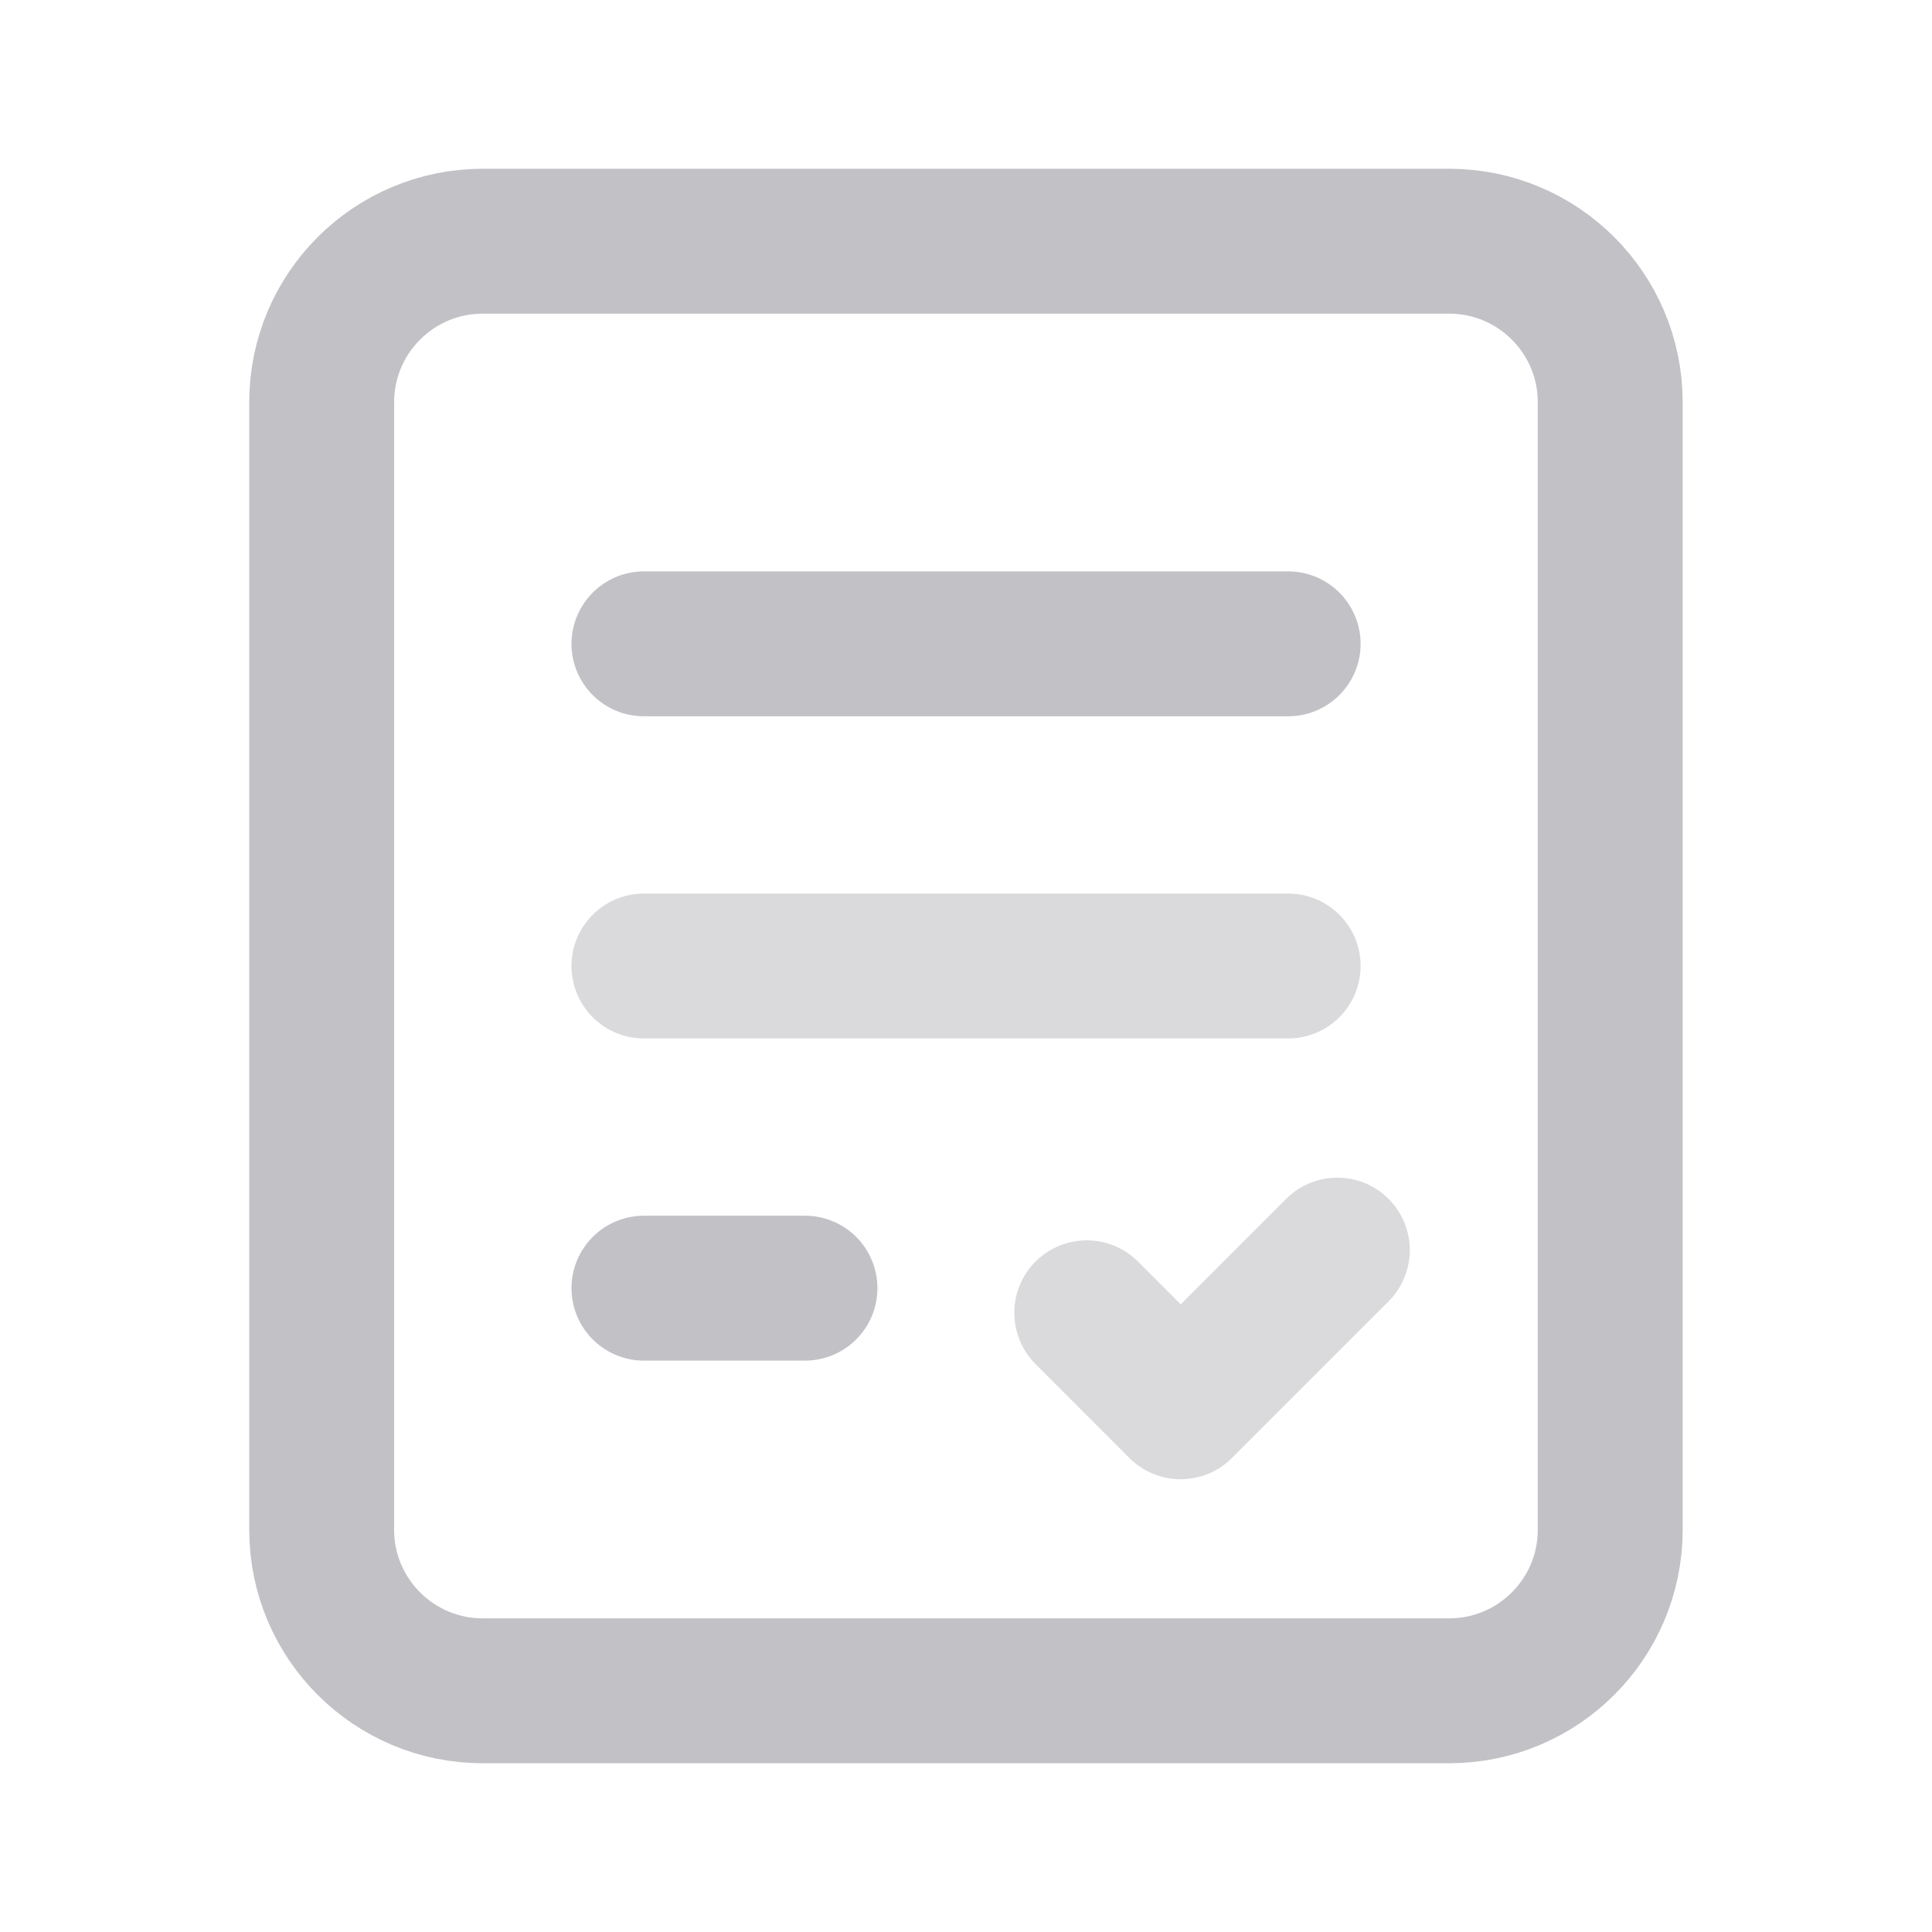 <svg xmlns="http://www.w3.org/2000/svg" width="20" height="20" viewBox="0 0 20 20" fill="none">
  <path fill-rule="evenodd" clip-rule="evenodd" d="M15.002 17.503H4.997C4.077 17.503 3.33 16.757 3.33 15.836V4.164C3.33 3.243 4.077 2.497 4.997 2.497H15.002C15.922 2.497 16.669 3.243 16.669 4.164V15.836C16.669 16.757 15.922 17.503 15.002 17.503Z" stroke="#C2C2C6" stroke-width="1.5" stroke-linecap="round" stroke-linejoin="round"/>
  <path d="M6.666 6.665H13.335" stroke="#C2C2C6" stroke-width="1.5" stroke-linecap="round" stroke-linejoin="round"/>
  <path d="M6.666 13.335H8.333" stroke="#C2C2C6" stroke-width="1.5" stroke-linecap="round" stroke-linejoin="round"/>
  <path opacity="0.6" d="M13.844 12.941L12.222 14.563L11.25 13.59" stroke="#C2C2C6" stroke-width="1.5" stroke-linecap="round" stroke-linejoin="round"/>
  <path opacity="0.6" d="M6.666 10H13.335" stroke="#C2C2C6" stroke-width="1.5" stroke-linecap="round" stroke-linejoin="round"/>
</svg>
